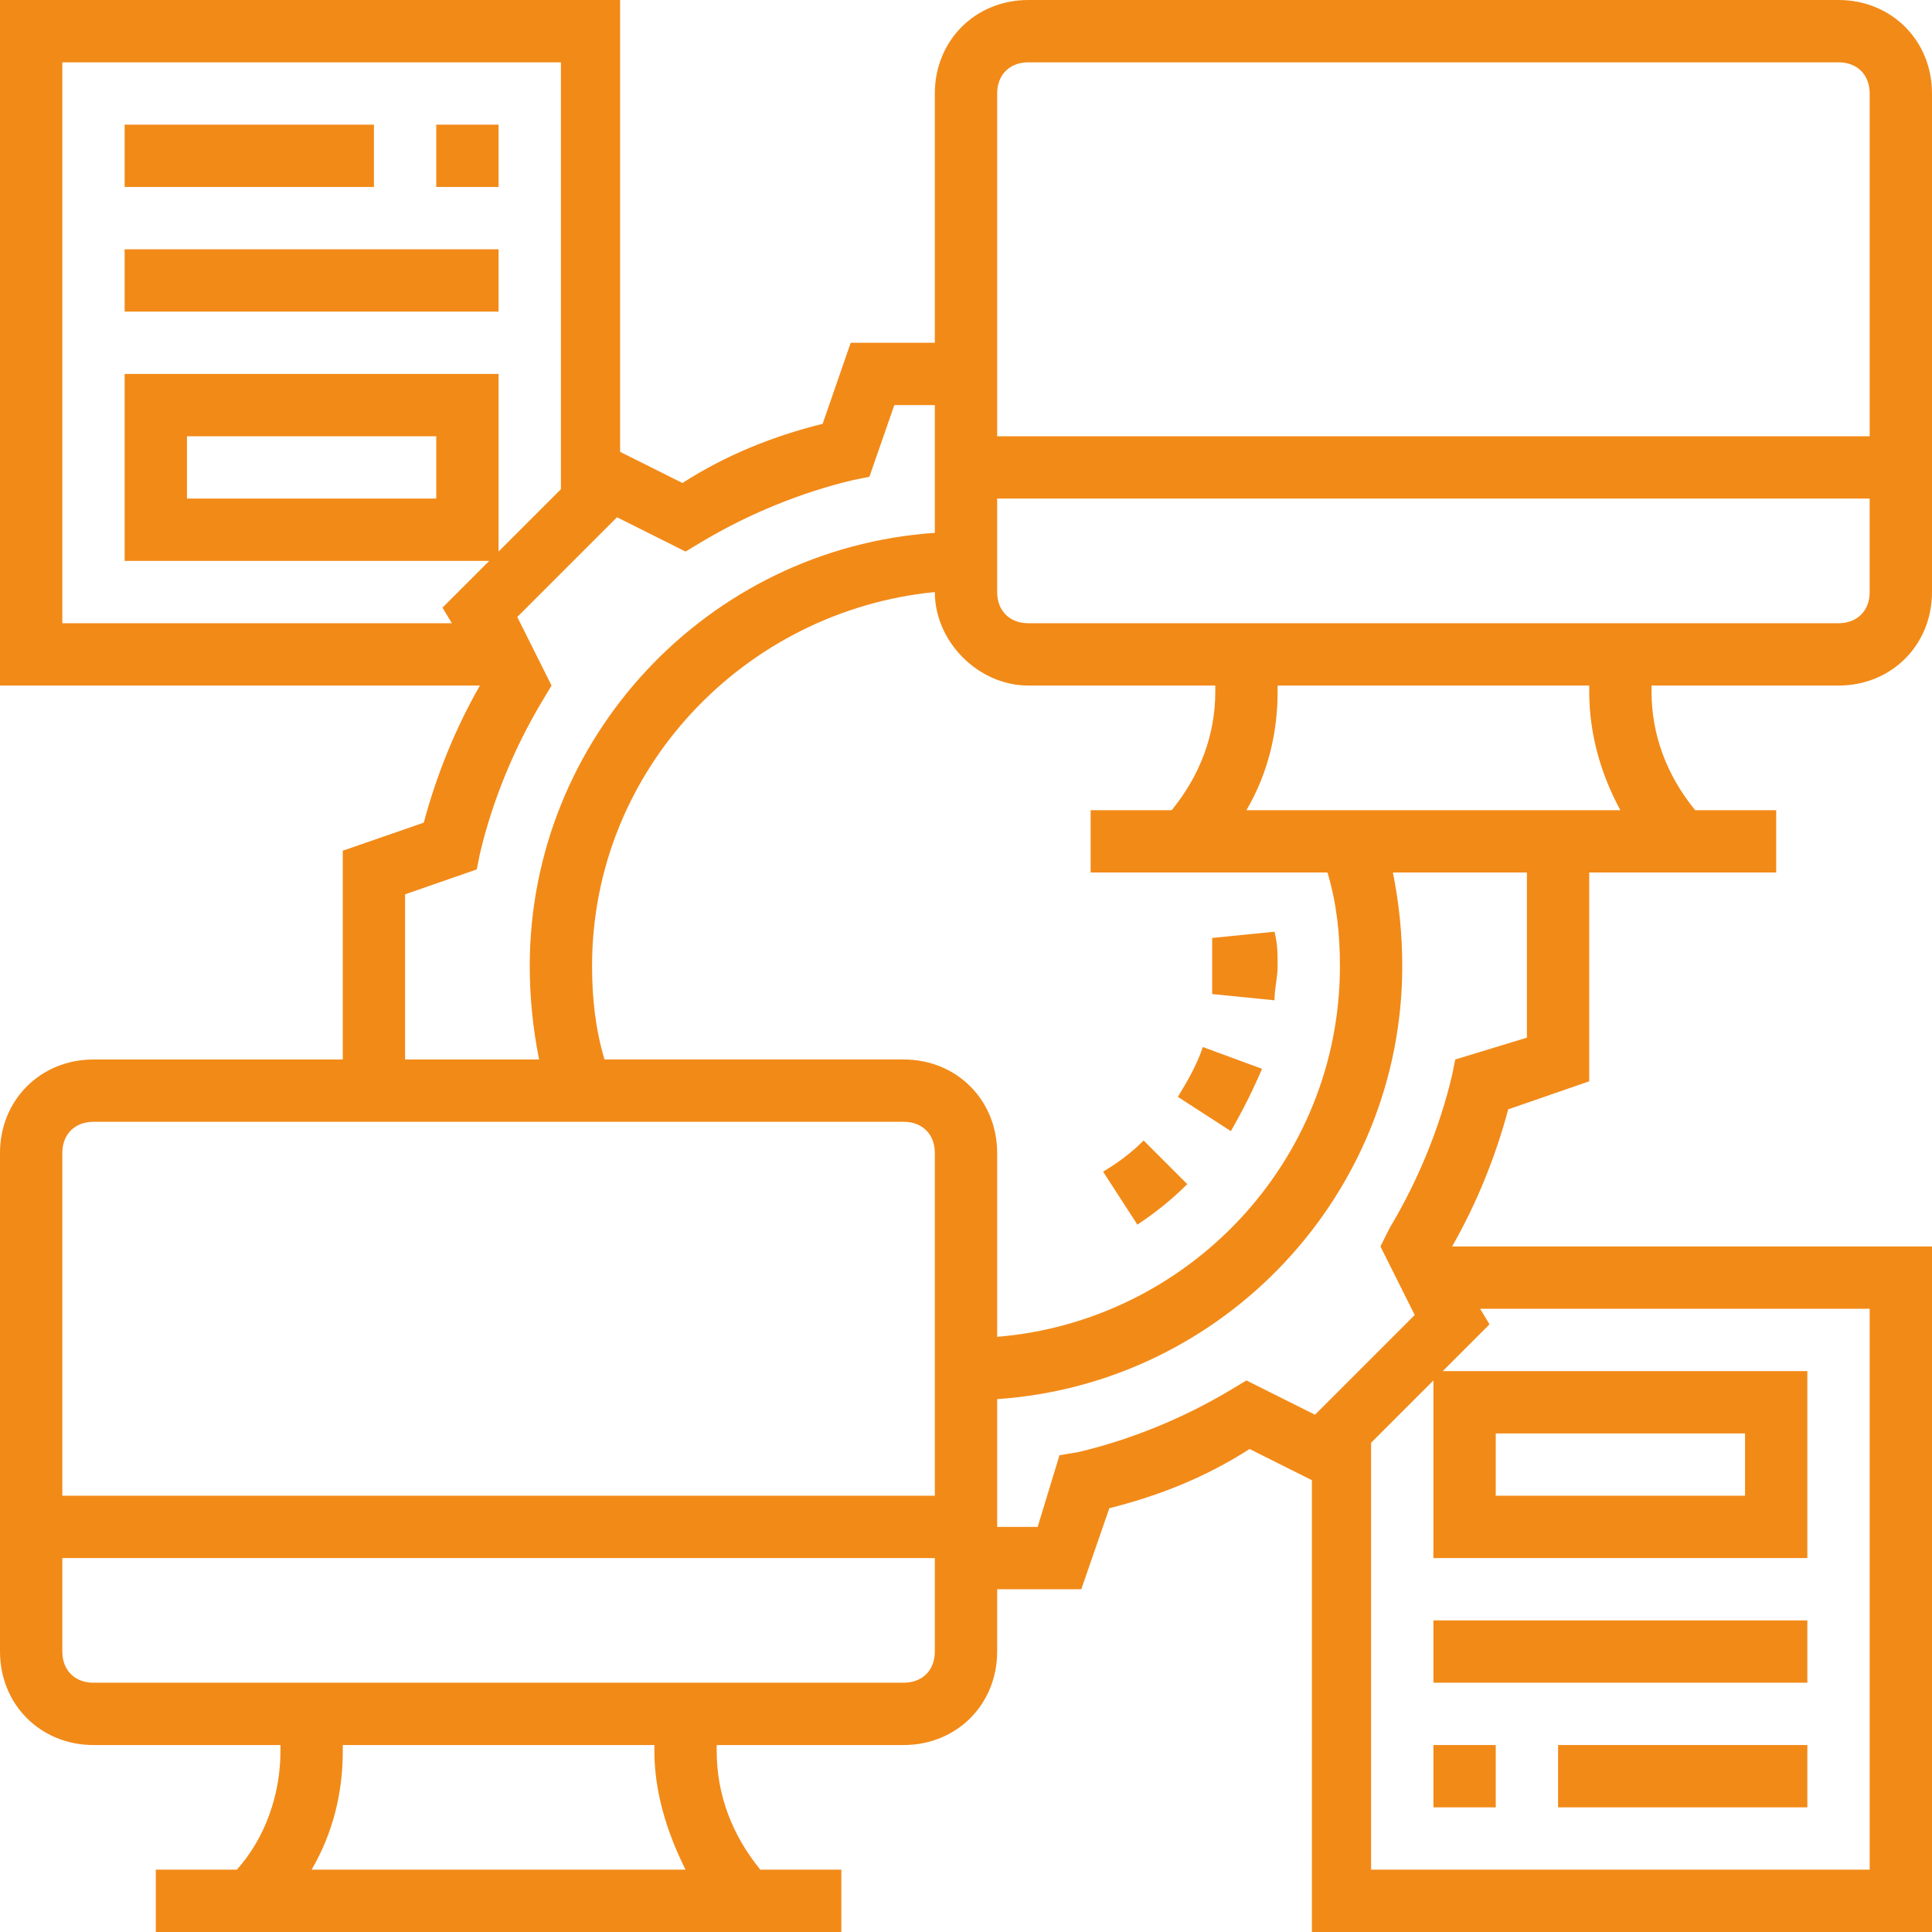 <?xml version="1.0" encoding="utf-8"?>
<!-- Generator: Adobe Illustrator 24.2.1, SVG Export Plug-In . SVG Version: 6.00 Build 0)  -->
<svg version="1.1" id="Layer_5" xmlns="http://www.w3.org/2000/svg" xmlns:xlink="http://www.w3.org/1999/xlink" x="0px" y="0px"
	 width="62px" height="62px" viewBox="0 0 62 62" style="enable-background:new 0 0 62 62;" xml:space="preserve">
<style type="text/css">
	.st0{fill:#F28A18;}
</style>
<g>
	<path class="st0" d="M53,22h6c1.7,0,3-1.3,3-3V3c0-1.7-1.3-3-3-3H33c-1.7,0-3,1.3-3,3v8h-2.7l-0.9,2.6c-1.6,0.4-3.1,1-4.5,1.9l-2-1
		V0H0v22h15.4c-0.8,1.4-1.4,2.9-1.8,4.4L11,27.3V34H3c-1.7,0-3,1.3-3,3v16c0,1.7,1.3,3,3,3h6v0.2c0,1.4-0.5,2.8-1.4,3.8H5v2h22v-2
		h-2.6c-0.9-1.1-1.4-2.4-1.4-3.8V56h6c1.7,0,3-1.3,3-3v-2h2.7l0.9-2.6c1.6-0.4,3.1-1,4.5-1.9l2,1V62h20V40H46.6
		c0.8-1.4,1.4-2.9,1.8-4.4l2.6-0.9V28h6v-2h-2.6c-0.9-1.1-1.4-2.4-1.4-3.8V22z M59,20H33c-0.6,0-1-0.4-1-1v-3h28v3
		C60,19.6,59.6,20,59,20z M37.6,26H35v2h7.6c0.3,1,0.4,2,0.4,3c0,6.3-4.9,11.4-11,11.9V37c0-1.7-1.3-3-3-3h-9.6c-0.3-1-0.4-2-0.4-3
		c0-6.3,4.9-11.4,11-12c0,1.6,1.4,3,3,3h6v0.2C39,23.6,38.5,24.9,37.6,26z M33,2h26c0.6,0,1,0.4,1,1v11H32V3C32,2.4,32.4,2,33,2z
		 M2,2h16v13.7l-2,2V12H4v6h11.7l-1.5,1.5l0.3,0.5H2L2,2z M14,14v2H6v-2H14z M13,28.7l2.3-0.8l0.1-0.5c0.4-1.7,1.1-3.4,2-4.9
		l0.3-0.5l-1.1-2.2l3.2-3.2l2.2,1.1l0.5-0.3c1.5-0.9,3.2-1.6,4.9-2l0.5-0.1l0.8-2.3H30v4.1c-7.3,0.5-13,6.6-13,13.9c0,1,0.1,2,0.3,3
		H13V28.7z M3,36h26c0.6,0,1,0.4,1,1v11H2V37C2,36.4,2.4,36,3,36z M22,60H10c0.7-1.2,1-2.5,1-3.8V56h10v0.2C21,57.5,21.4,58.8,22,60
		z M29,54H3c-0.6,0-1-0.4-1-1v-3h28v3C30,53.6,29.6,54,29,54z M60,60H44V46.3l2-2V50h12v-6H46.3l1.5-1.5L47.5,42H60V60z M48,48v-2h8
		v2H48z M49,33.3L46.7,34l-0.1,0.5c-0.4,1.7-1.1,3.4-2,4.9L44.3,40l1.1,2.2l-3.2,3.2l-2.2-1.1l-0.5,0.3c-1.5,0.9-3.2,1.6-4.9,2
		L34,46.7L33.3,49H32v-4.1c7.3-0.5,13-6.6,13-13.9c0-1-0.1-2-0.3-3H49V33.3z M40,26c0.7-1.2,1-2.5,1-3.8V22h10v0.2
		c0,1.4,0.4,2.7,1,3.8H40z"/>
	<path class="st0" d="M46,52h12v2H46V52z"/>
	<path class="st0" d="M46,56h2v2h-2V56z"/>
	<path class="st0" d="M50,56h8v2h-8V56z"/>
	<path class="st0" d="M4,8h12v2H4V8z"/>
	<path class="st0" d="M14,4h2v2h-2V4z"/>
	<path class="st0" d="M4,4h8v2H4V4z"/>
	<path class="st0" d="M40.9,32.1c0-0.4,0.1-0.7,0.1-1.1c0-0.4,0-0.7-0.1-1.1l-2,0.2c0,0.3,0,0.6,0,0.9c0,0.3,0,0.6,0,0.9L40.9,32.1z
		"/>
	<path class="st0" d="M40.5,34.3l-1.9-0.7c-0.2,0.6-0.5,1.1-0.8,1.6l1.7,1.1C39.9,35.6,40.2,35,40.5,34.3L40.5,34.3z"/>
	<path class="st0" d="M38.1,38l-1.4-1.4c-0.4,0.4-0.8,0.7-1.3,1l1.1,1.7C37.1,38.9,37.6,38.5,38.1,38z"/>
</g>
</svg>

